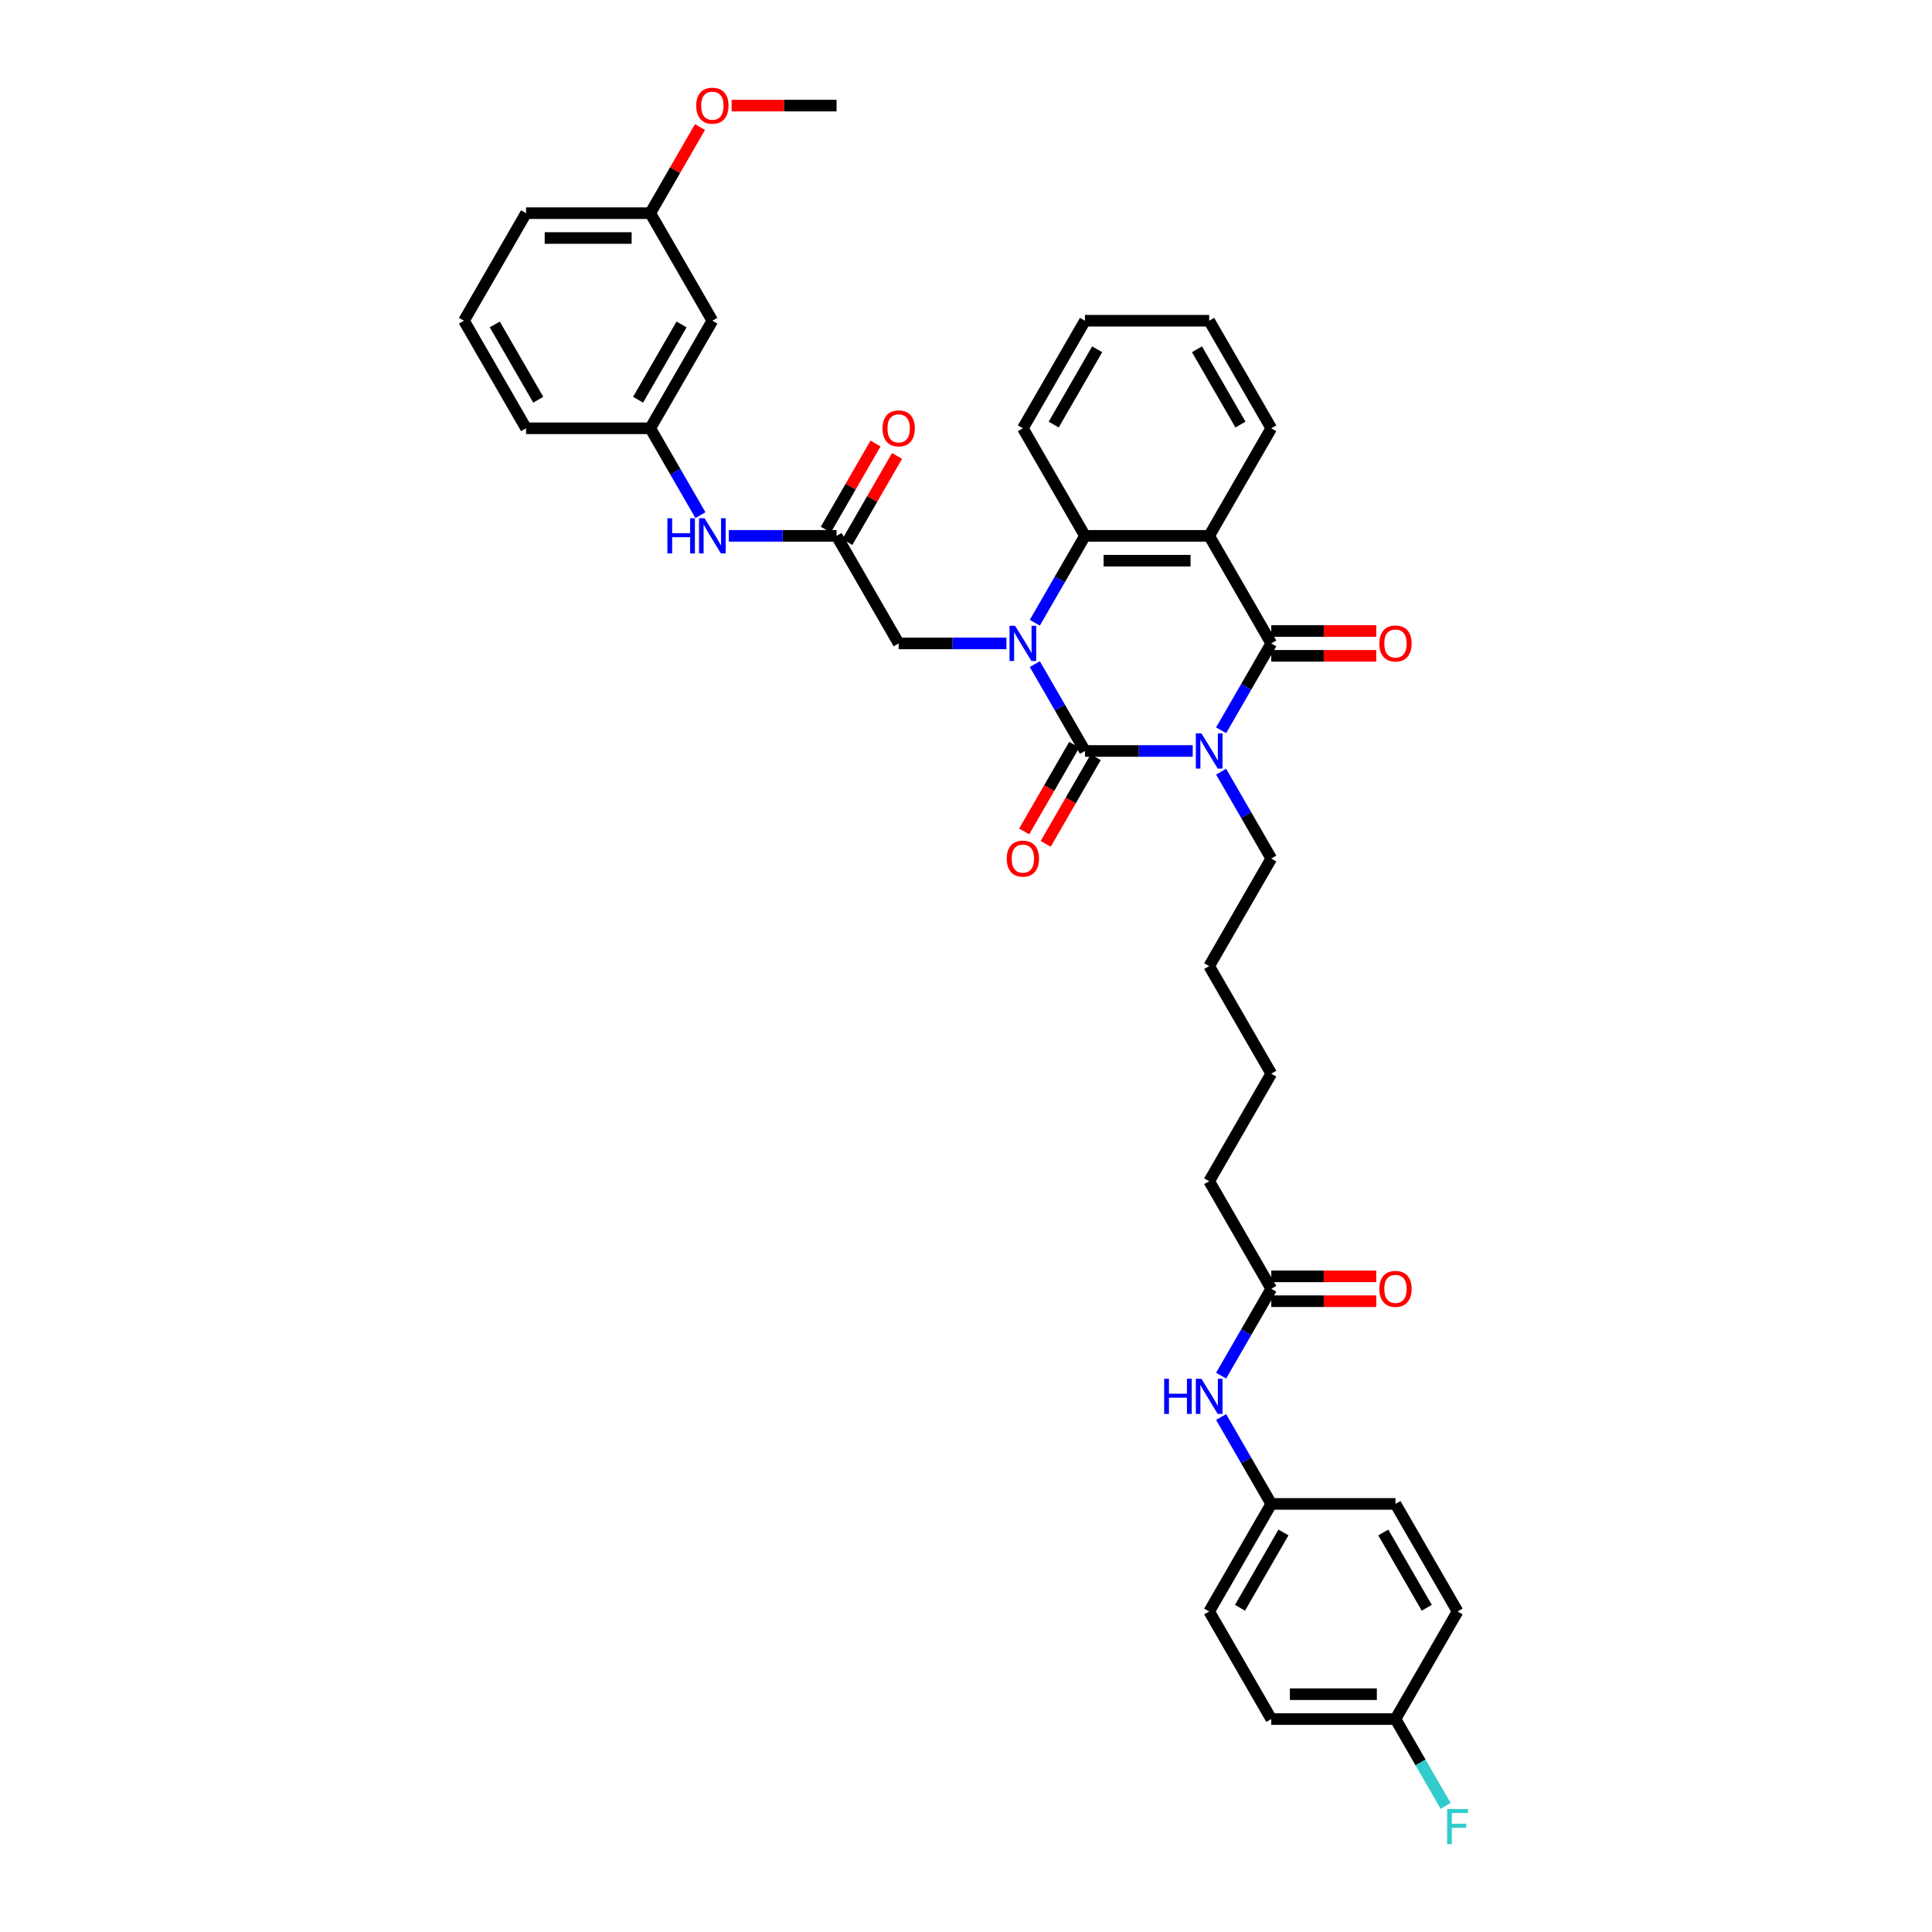 <?xml version='1.0' encoding='iso-8859-1'?>
<svg version='1.1' baseProfile='full'
              xmlns='http://www.w3.org/2000/svg'
                      xmlns:rdkit='http://www.rdkit.org/xml'
                      xmlns:xlink='http://www.w3.org/1999/xlink'
                  xml:space='preserve'
width='1000px' height='1000px' viewBox='0 0 1000 1000'>
<!-- END OF HEADER -->
<rect style='opacity:1.0;fill:#FFFFFF;stroke:none' width='1000' height='1000' x='0' y='0'> </rect>
<path class='bond-0' d='M 617.355,388.704 L 589.468,388.704' style='fill:none;fill-rule:evenodd;stroke:#0000FF;stroke-width:6px;stroke-linecap:butt;stroke-linejoin:miter;stroke-opacity:1' />
<path class='bond-0' d='M 589.468,388.704 L 561.58,388.704' style='fill:none;fill-rule:evenodd;stroke:#000000;stroke-width:6px;stroke-linecap:butt;stroke-linejoin:miter;stroke-opacity:1' />
<path class='bond-2' d='M 632.05,377.994 L 645.03,355.512' style='fill:none;fill-rule:evenodd;stroke:#0000FF;stroke-width:6px;stroke-linecap:butt;stroke-linejoin:miter;stroke-opacity:1' />
<path class='bond-2' d='M 645.03,355.512 L 658.01,333.03' style='fill:none;fill-rule:evenodd;stroke:#000000;stroke-width:6px;stroke-linecap:butt;stroke-linejoin:miter;stroke-opacity:1' />
<path class='bond-16' d='M 632.05,399.414 L 645.03,421.896' style='fill:none;fill-rule:evenodd;stroke:#0000FF;stroke-width:6px;stroke-linecap:butt;stroke-linejoin:miter;stroke-opacity:1' />
<path class='bond-16' d='M 645.03,421.896 L 658.01,444.378' style='fill:none;fill-rule:evenodd;stroke:#000000;stroke-width:6px;stroke-linecap:butt;stroke-linejoin:miter;stroke-opacity:1' />
<path class='bond-1' d='M 561.58,388.704 L 548.6,366.222' style='fill:none;fill-rule:evenodd;stroke:#000000;stroke-width:6px;stroke-linecap:butt;stroke-linejoin:miter;stroke-opacity:1' />
<path class='bond-1' d='M 548.6,366.222 L 535.62,343.74' style='fill:none;fill-rule:evenodd;stroke:#0000FF;stroke-width:6px;stroke-linecap:butt;stroke-linejoin:miter;stroke-opacity:1' />
<path class='bond-7' d='M 556.013,385.489 L 543.063,407.92' style='fill:none;fill-rule:evenodd;stroke:#000000;stroke-width:6px;stroke-linecap:butt;stroke-linejoin:miter;stroke-opacity:1' />
<path class='bond-7' d='M 543.063,407.92 L 530.112,430.35' style='fill:none;fill-rule:evenodd;stroke:#FF0000;stroke-width:6px;stroke-linecap:butt;stroke-linejoin:miter;stroke-opacity:1' />
<path class='bond-7' d='M 567.148,391.918 L 554.197,414.348' style='fill:none;fill-rule:evenodd;stroke:#000000;stroke-width:6px;stroke-linecap:butt;stroke-linejoin:miter;stroke-opacity:1' />
<path class='bond-7' d='M 554.197,414.348 L 541.247,436.779' style='fill:none;fill-rule:evenodd;stroke:#FF0000;stroke-width:6px;stroke-linecap:butt;stroke-linejoin:miter;stroke-opacity:1' />
<path class='bond-5' d='M 520.925,333.03 L 493.038,333.03' style='fill:none;fill-rule:evenodd;stroke:#0000FF;stroke-width:6px;stroke-linecap:butt;stroke-linejoin:miter;stroke-opacity:1' />
<path class='bond-5' d='M 493.038,333.03 L 465.15,333.03' style='fill:none;fill-rule:evenodd;stroke:#000000;stroke-width:6px;stroke-linecap:butt;stroke-linejoin:miter;stroke-opacity:1' />
<path class='bond-37' d='M 535.62,322.32 L 548.6,299.838' style='fill:none;fill-rule:evenodd;stroke:#0000FF;stroke-width:6px;stroke-linecap:butt;stroke-linejoin:miter;stroke-opacity:1' />
<path class='bond-37' d='M 548.6,299.838 L 561.58,277.356' style='fill:none;fill-rule:evenodd;stroke:#000000;stroke-width:6px;stroke-linecap:butt;stroke-linejoin:miter;stroke-opacity:1' />
<path class='bond-3' d='M 658.01,333.03 L 625.867,277.356' style='fill:none;fill-rule:evenodd;stroke:#000000;stroke-width:6px;stroke-linecap:butt;stroke-linejoin:miter;stroke-opacity:1' />
<path class='bond-9' d='M 658.01,339.458 L 685.171,339.458' style='fill:none;fill-rule:evenodd;stroke:#000000;stroke-width:6px;stroke-linecap:butt;stroke-linejoin:miter;stroke-opacity:1' />
<path class='bond-9' d='M 685.171,339.458 L 712.332,339.458' style='fill:none;fill-rule:evenodd;stroke:#FF0000;stroke-width:6px;stroke-linecap:butt;stroke-linejoin:miter;stroke-opacity:1' />
<path class='bond-9' d='M 658.01,326.601 L 685.171,326.601' style='fill:none;fill-rule:evenodd;stroke:#000000;stroke-width:6px;stroke-linecap:butt;stroke-linejoin:miter;stroke-opacity:1' />
<path class='bond-9' d='M 685.171,326.601 L 712.332,326.601' style='fill:none;fill-rule:evenodd;stroke:#FF0000;stroke-width:6px;stroke-linecap:butt;stroke-linejoin:miter;stroke-opacity:1' />
<path class='bond-4' d='M 625.867,277.356 L 561.58,277.356' style='fill:none;fill-rule:evenodd;stroke:#000000;stroke-width:6px;stroke-linecap:butt;stroke-linejoin:miter;stroke-opacity:1' />
<path class='bond-4' d='M 616.224,290.213 L 571.223,290.213' style='fill:none;fill-rule:evenodd;stroke:#000000;stroke-width:6px;stroke-linecap:butt;stroke-linejoin:miter;stroke-opacity:1' />
<path class='bond-18' d='M 625.867,277.356 L 658.01,221.682' style='fill:none;fill-rule:evenodd;stroke:#000000;stroke-width:6px;stroke-linecap:butt;stroke-linejoin:miter;stroke-opacity:1' />
<path class='bond-22' d='M 561.58,277.356 L 529.437,221.682' style='fill:none;fill-rule:evenodd;stroke:#000000;stroke-width:6px;stroke-linecap:butt;stroke-linejoin:miter;stroke-opacity:1' />
<path class='bond-6' d='M 465.15,333.03 L 433.007,277.356' style='fill:none;fill-rule:evenodd;stroke:#000000;stroke-width:6px;stroke-linecap:butt;stroke-linejoin:miter;stroke-opacity:1' />
<path class='bond-8' d='M 433.007,277.356 L 405.119,277.356' style='fill:none;fill-rule:evenodd;stroke:#000000;stroke-width:6px;stroke-linecap:butt;stroke-linejoin:miter;stroke-opacity:1' />
<path class='bond-8' d='M 405.119,277.356 L 377.232,277.356' style='fill:none;fill-rule:evenodd;stroke:#0000FF;stroke-width:6px;stroke-linecap:butt;stroke-linejoin:miter;stroke-opacity:1' />
<path class='bond-13' d='M 438.574,280.57 L 451.443,258.281' style='fill:none;fill-rule:evenodd;stroke:#000000;stroke-width:6px;stroke-linecap:butt;stroke-linejoin:miter;stroke-opacity:1' />
<path class='bond-13' d='M 451.443,258.281 L 464.311,235.992' style='fill:none;fill-rule:evenodd;stroke:#FF0000;stroke-width:6px;stroke-linecap:butt;stroke-linejoin:miter;stroke-opacity:1' />
<path class='bond-13' d='M 427.439,274.142 L 440.308,251.853' style='fill:none;fill-rule:evenodd;stroke:#000000;stroke-width:6px;stroke-linecap:butt;stroke-linejoin:miter;stroke-opacity:1' />
<path class='bond-13' d='M 440.308,251.853 L 453.177,229.564' style='fill:none;fill-rule:evenodd;stroke:#FF0000;stroke-width:6px;stroke-linecap:butt;stroke-linejoin:miter;stroke-opacity:1' />
<path class='bond-12' d='M 362.537,266.646 L 349.557,244.164' style='fill:none;fill-rule:evenodd;stroke:#0000FF;stroke-width:6px;stroke-linecap:butt;stroke-linejoin:miter;stroke-opacity:1' />
<path class='bond-12' d='M 349.557,244.164 L 336.577,221.682' style='fill:none;fill-rule:evenodd;stroke:#000000;stroke-width:6px;stroke-linecap:butt;stroke-linejoin:miter;stroke-opacity:1' />
<path class='bond-10' d='M 658.01,667.073 L 625.867,611.399' style='fill:none;fill-rule:evenodd;stroke:#000000;stroke-width:6px;stroke-linecap:butt;stroke-linejoin:miter;stroke-opacity:1' />
<path class='bond-11' d='M 658.01,667.073 L 645.03,689.555' style='fill:none;fill-rule:evenodd;stroke:#000000;stroke-width:6px;stroke-linecap:butt;stroke-linejoin:miter;stroke-opacity:1' />
<path class='bond-11' d='M 645.03,689.555 L 632.05,712.037' style='fill:none;fill-rule:evenodd;stroke:#0000FF;stroke-width:6px;stroke-linecap:butt;stroke-linejoin:miter;stroke-opacity:1' />
<path class='bond-15' d='M 658.01,673.502 L 685.171,673.502' style='fill:none;fill-rule:evenodd;stroke:#000000;stroke-width:6px;stroke-linecap:butt;stroke-linejoin:miter;stroke-opacity:1' />
<path class='bond-15' d='M 685.171,673.502 L 712.332,673.502' style='fill:none;fill-rule:evenodd;stroke:#FF0000;stroke-width:6px;stroke-linecap:butt;stroke-linejoin:miter;stroke-opacity:1' />
<path class='bond-15' d='M 658.01,660.644 L 685.171,660.644' style='fill:none;fill-rule:evenodd;stroke:#000000;stroke-width:6px;stroke-linecap:butt;stroke-linejoin:miter;stroke-opacity:1' />
<path class='bond-15' d='M 685.171,660.644 L 712.332,660.644' style='fill:none;fill-rule:evenodd;stroke:#FF0000;stroke-width:6px;stroke-linecap:butt;stroke-linejoin:miter;stroke-opacity:1' />
<path class='bond-17' d='M 632.05,733.457 L 645.03,755.939' style='fill:none;fill-rule:evenodd;stroke:#0000FF;stroke-width:6px;stroke-linecap:butt;stroke-linejoin:miter;stroke-opacity:1' />
<path class='bond-17' d='M 645.03,755.939 L 658.01,778.421' style='fill:none;fill-rule:evenodd;stroke:#000000;stroke-width:6px;stroke-linecap:butt;stroke-linejoin:miter;stroke-opacity:1' />
<path class='bond-14' d='M 336.577,221.682 L 368.72,166.008' style='fill:none;fill-rule:evenodd;stroke:#000000;stroke-width:6px;stroke-linecap:butt;stroke-linejoin:miter;stroke-opacity:1' />
<path class='bond-14' d='M 330.264,206.902 L 352.764,167.931' style='fill:none;fill-rule:evenodd;stroke:#000000;stroke-width:6px;stroke-linecap:butt;stroke-linejoin:miter;stroke-opacity:1' />
<path class='bond-30' d='M 336.577,221.682 L 272.29,221.682' style='fill:none;fill-rule:evenodd;stroke:#000000;stroke-width:6px;stroke-linecap:butt;stroke-linejoin:miter;stroke-opacity:1' />
<path class='bond-19' d='M 368.72,166.008 L 336.577,110.334' style='fill:none;fill-rule:evenodd;stroke:#000000;stroke-width:6px;stroke-linecap:butt;stroke-linejoin:miter;stroke-opacity:1' />
<path class='bond-32' d='M 658.01,444.378 L 625.867,500.051' style='fill:none;fill-rule:evenodd;stroke:#000000;stroke-width:6px;stroke-linecap:butt;stroke-linejoin:miter;stroke-opacity:1' />
<path class='bond-23' d='M 658.01,778.421 L 722.297,778.421' style='fill:none;fill-rule:evenodd;stroke:#000000;stroke-width:6px;stroke-linecap:butt;stroke-linejoin:miter;stroke-opacity:1' />
<path class='bond-24' d='M 658.01,778.421 L 625.867,834.095' style='fill:none;fill-rule:evenodd;stroke:#000000;stroke-width:6px;stroke-linecap:butt;stroke-linejoin:miter;stroke-opacity:1' />
<path class='bond-24' d='M 664.323,793.201 L 641.823,832.172' style='fill:none;fill-rule:evenodd;stroke:#000000;stroke-width:6px;stroke-linecap:butt;stroke-linejoin:miter;stroke-opacity:1' />
<path class='bond-35' d='M 658.01,221.682 L 625.867,166.008' style='fill:none;fill-rule:evenodd;stroke:#000000;stroke-width:6px;stroke-linecap:butt;stroke-linejoin:miter;stroke-opacity:1' />
<path class='bond-35' d='M 642.054,219.76 L 619.554,180.788' style='fill:none;fill-rule:evenodd;stroke:#000000;stroke-width:6px;stroke-linecap:butt;stroke-linejoin:miter;stroke-opacity:1' />
<path class='bond-27' d='M 336.577,110.334 L 349.445,88.045' style='fill:none;fill-rule:evenodd;stroke:#000000;stroke-width:6px;stroke-linecap:butt;stroke-linejoin:miter;stroke-opacity:1' />
<path class='bond-27' d='M 349.445,88.045 L 362.314,65.756' style='fill:none;fill-rule:evenodd;stroke:#FF0000;stroke-width:6px;stroke-linecap:butt;stroke-linejoin:miter;stroke-opacity:1' />
<path class='bond-40' d='M 336.577,110.334 L 272.29,110.334' style='fill:none;fill-rule:evenodd;stroke:#000000;stroke-width:6px;stroke-linecap:butt;stroke-linejoin:miter;stroke-opacity:1' />
<path class='bond-40' d='M 326.934,123.192 L 281.933,123.192' style='fill:none;fill-rule:evenodd;stroke:#000000;stroke-width:6px;stroke-linecap:butt;stroke-linejoin:miter;stroke-opacity:1' />
<path class='bond-20' d='M 722.297,889.769 L 658.01,889.769' style='fill:none;fill-rule:evenodd;stroke:#000000;stroke-width:6px;stroke-linecap:butt;stroke-linejoin:miter;stroke-opacity:1' />
<path class='bond-20' d='M 712.654,876.911 L 667.653,876.911' style='fill:none;fill-rule:evenodd;stroke:#000000;stroke-width:6px;stroke-linecap:butt;stroke-linejoin:miter;stroke-opacity:1' />
<path class='bond-21' d='M 722.297,889.769 L 735.277,912.25' style='fill:none;fill-rule:evenodd;stroke:#000000;stroke-width:6px;stroke-linecap:butt;stroke-linejoin:miter;stroke-opacity:1' />
<path class='bond-21' d='M 735.277,912.25 L 748.257,934.732' style='fill:none;fill-rule:evenodd;stroke:#33CCCC;stroke-width:6px;stroke-linecap:butt;stroke-linejoin:miter;stroke-opacity:1' />
<path class='bond-39' d='M 722.297,889.769 L 754.44,834.095' style='fill:none;fill-rule:evenodd;stroke:#000000;stroke-width:6px;stroke-linecap:butt;stroke-linejoin:miter;stroke-opacity:1' />
<path class='bond-38' d='M 529.437,221.682 L 561.58,166.008' style='fill:none;fill-rule:evenodd;stroke:#000000;stroke-width:6px;stroke-linecap:butt;stroke-linejoin:miter;stroke-opacity:1' />
<path class='bond-38' d='M 545.393,219.76 L 567.893,180.788' style='fill:none;fill-rule:evenodd;stroke:#000000;stroke-width:6px;stroke-linecap:butt;stroke-linejoin:miter;stroke-opacity:1' />
<path class='bond-25' d='M 722.297,778.421 L 754.44,834.095' style='fill:none;fill-rule:evenodd;stroke:#000000;stroke-width:6px;stroke-linecap:butt;stroke-linejoin:miter;stroke-opacity:1' />
<path class='bond-25' d='M 715.984,793.201 L 738.484,832.172' style='fill:none;fill-rule:evenodd;stroke:#000000;stroke-width:6px;stroke-linecap:butt;stroke-linejoin:miter;stroke-opacity:1' />
<path class='bond-26' d='M 625.867,834.095 L 658.01,889.769' style='fill:none;fill-rule:evenodd;stroke:#000000;stroke-width:6px;stroke-linecap:butt;stroke-linejoin:miter;stroke-opacity:1' />
<path class='bond-33' d='M 378.685,54.66 L 405.846,54.66' style='fill:none;fill-rule:evenodd;stroke:#FF0000;stroke-width:6px;stroke-linecap:butt;stroke-linejoin:miter;stroke-opacity:1' />
<path class='bond-33' d='M 405.846,54.66 L 433.007,54.66' style='fill:none;fill-rule:evenodd;stroke:#000000;stroke-width:6px;stroke-linecap:butt;stroke-linejoin:miter;stroke-opacity:1' />
<path class='bond-28' d='M 240.147,166.008 L 272.29,221.682' style='fill:none;fill-rule:evenodd;stroke:#000000;stroke-width:6px;stroke-linecap:butt;stroke-linejoin:miter;stroke-opacity:1' />
<path class='bond-28' d='M 256.103,167.931 L 278.604,206.902' style='fill:none;fill-rule:evenodd;stroke:#000000;stroke-width:6px;stroke-linecap:butt;stroke-linejoin:miter;stroke-opacity:1' />
<path class='bond-31' d='M 240.147,166.008 L 272.29,110.334' style='fill:none;fill-rule:evenodd;stroke:#000000;stroke-width:6px;stroke-linecap:butt;stroke-linejoin:miter;stroke-opacity:1' />
<path class='bond-29' d='M 625.867,611.399 L 658.01,555.725' style='fill:none;fill-rule:evenodd;stroke:#000000;stroke-width:6px;stroke-linecap:butt;stroke-linejoin:miter;stroke-opacity:1' />
<path class='bond-34' d='M 625.867,500.051 L 658.01,555.725' style='fill:none;fill-rule:evenodd;stroke:#000000;stroke-width:6px;stroke-linecap:butt;stroke-linejoin:miter;stroke-opacity:1' />
<path class='bond-36' d='M 625.867,166.008 L 561.58,166.008' style='fill:none;fill-rule:evenodd;stroke:#000000;stroke-width:6px;stroke-linecap:butt;stroke-linejoin:miter;stroke-opacity:1' />
<path  class='atom-0' d='M 621.843 379.601
L 627.808 389.244
Q 628.4 390.195, 629.351 391.918
Q 630.303 393.641, 630.354 393.744
L 630.354 379.601
L 632.771 379.601
L 632.771 397.807
L 630.277 397.807
L 623.874 387.264
Q 623.128 386.029, 622.331 384.615
Q 621.56 383.201, 621.328 382.764
L 621.328 397.807
L 618.962 397.807
L 618.962 379.601
L 621.843 379.601
' fill='#0000FF'/>
<path  class='atom-2' d='M 525.413 323.927
L 531.378 333.57
Q 531.97 334.521, 532.921 336.244
Q 533.873 337.967, 533.924 338.07
L 533.924 323.927
L 536.341 323.927
L 536.341 342.133
L 533.847 342.133
L 527.444 331.59
Q 526.698 330.355, 525.901 328.941
Q 525.13 327.527, 524.898 327.09
L 524.898 342.133
L 522.532 342.133
L 522.532 323.927
L 525.413 323.927
' fill='#0000FF'/>
<path  class='atom-8' d='M 521.08 444.429
Q 521.08 440.057, 523.24 437.615
Q 525.4 435.172, 529.437 435.172
Q 533.474 435.172, 535.634 437.615
Q 537.794 440.057, 537.794 444.429
Q 537.794 448.852, 535.608 451.372
Q 533.423 453.866, 529.437 453.866
Q 525.425 453.866, 523.24 451.372
Q 521.08 448.878, 521.08 444.429
M 529.437 451.809
Q 532.214 451.809, 533.705 449.958
Q 535.223 448.08, 535.223 444.429
Q 535.223 440.855, 533.705 439.055
Q 532.214 437.229, 529.437 437.229
Q 526.66 437.229, 525.143 439.029
Q 523.651 440.829, 523.651 444.429
Q 523.651 448.106, 525.143 449.958
Q 526.66 451.809, 529.437 451.809
' fill='#FF0000'/>
<path  class='atom-9' d='M 345.436 268.253
L 347.904 268.253
L 347.904 275.993
L 357.213 275.993
L 357.213 268.253
L 359.682 268.253
L 359.682 286.459
L 357.213 286.459
L 357.213 278.05
L 347.904 278.05
L 347.904 286.459
L 345.436 286.459
L 345.436 268.253
' fill='#0000FF'/>
<path  class='atom-9' d='M 364.696 268.253
L 370.662 277.896
Q 371.253 278.847, 372.205 280.57
Q 373.156 282.293, 373.207 282.396
L 373.207 268.253
L 375.625 268.253
L 375.625 286.459
L 373.13 286.459
L 366.727 275.916
Q 365.982 274.682, 365.184 273.267
Q 364.413 271.853, 364.182 271.416
L 364.182 286.459
L 361.816 286.459
L 361.816 268.253
L 364.696 268.253
' fill='#0000FF'/>
<path  class='atom-10' d='M 713.94 333.081
Q 713.94 328.71, 716.1 326.267
Q 718.26 323.824, 722.297 323.824
Q 726.334 323.824, 728.494 326.267
Q 730.654 328.71, 730.654 333.081
Q 730.654 337.504, 728.468 340.024
Q 726.283 342.519, 722.297 342.519
Q 718.285 342.519, 716.1 340.024
Q 713.94 337.53, 713.94 333.081
M 722.297 340.461
Q 725.074 340.461, 726.565 338.61
Q 728.083 336.733, 728.083 333.081
Q 728.083 329.507, 726.565 327.707
Q 725.074 325.881, 722.297 325.881
Q 719.52 325.881, 718.002 327.681
Q 716.511 329.481, 716.511 333.081
Q 716.511 336.758, 718.002 338.61
Q 719.52 340.461, 722.297 340.461
' fill='#FF0000'/>
<path  class='atom-12' d='M 602.582 713.644
L 605.051 713.644
L 605.051 721.384
L 614.36 721.384
L 614.36 713.644
L 616.828 713.644
L 616.828 731.85
L 614.36 731.85
L 614.36 723.441
L 605.051 723.441
L 605.051 731.85
L 602.582 731.85
L 602.582 713.644
' fill='#0000FF'/>
<path  class='atom-12' d='M 621.843 713.644
L 627.808 723.287
Q 628.4 724.238, 629.351 725.961
Q 630.303 727.684, 630.354 727.787
L 630.354 713.644
L 632.771 713.644
L 632.771 731.85
L 630.277 731.85
L 623.874 721.307
Q 623.128 720.073, 622.331 718.658
Q 621.56 717.244, 621.328 716.807
L 621.328 731.85
L 618.962 731.85
L 618.962 713.644
L 621.843 713.644
' fill='#0000FF'/>
<path  class='atom-14' d='M 456.793 221.733
Q 456.793 217.362, 458.953 214.919
Q 461.113 212.476, 465.15 212.476
Q 469.187 212.476, 471.347 214.919
Q 473.507 217.362, 473.507 221.733
Q 473.507 226.156, 471.322 228.676
Q 469.136 231.171, 465.15 231.171
Q 461.139 231.171, 458.953 228.676
Q 456.793 226.182, 456.793 221.733
M 465.15 229.114
Q 467.927 229.114, 469.419 227.262
Q 470.936 225.385, 470.936 221.733
Q 470.936 218.159, 469.419 216.359
Q 467.927 214.533, 465.15 214.533
Q 462.373 214.533, 460.856 216.333
Q 459.364 218.133, 459.364 221.733
Q 459.364 225.411, 460.856 227.262
Q 462.373 229.114, 465.15 229.114
' fill='#FF0000'/>
<path  class='atom-16' d='M 713.94 667.124
Q 713.94 662.753, 716.1 660.31
Q 718.26 657.867, 722.297 657.867
Q 726.334 657.867, 728.494 660.31
Q 730.654 662.753, 730.654 667.124
Q 730.654 671.547, 728.468 674.067
Q 726.283 676.562, 722.297 676.562
Q 718.285 676.562, 716.1 674.067
Q 713.94 671.573, 713.94 667.124
M 722.297 674.505
Q 725.074 674.505, 726.565 672.653
Q 728.083 670.776, 728.083 667.124
Q 728.083 663.55, 726.565 661.75
Q 725.074 659.924, 722.297 659.924
Q 719.52 659.924, 718.002 661.724
Q 716.511 663.524, 716.511 667.124
Q 716.511 670.802, 718.002 672.653
Q 719.52 674.505, 722.297 674.505
' fill='#FF0000'/>
<path  class='atom-22' d='M 749.027 936.339
L 759.853 936.339
L 759.853 938.422
L 751.47 938.422
L 751.47 943.951
L 758.927 943.951
L 758.927 946.06
L 751.47 946.06
L 751.47 954.545
L 749.027 954.545
L 749.027 936.339
' fill='#33CCCC'/>
<path  class='atom-28' d='M 360.363 54.712
Q 360.363 50.34, 362.523 47.897
Q 364.683 45.455, 368.72 45.455
Q 372.757 45.455, 374.917 47.897
Q 377.077 50.34, 377.077 54.712
Q 377.077 59.135, 374.892 61.655
Q 372.706 64.149, 368.72 64.149
Q 364.709 64.149, 362.523 61.655
Q 360.363 59.16, 360.363 54.712
M 368.72 62.092
Q 371.497 62.092, 372.989 60.24
Q 374.506 58.363, 374.506 54.712
Q 374.506 51.138, 372.989 49.337
Q 371.497 47.512, 368.72 47.512
Q 365.943 47.512, 364.426 49.312
Q 362.934 51.112, 362.934 54.712
Q 362.934 58.389, 364.426 60.24
Q 365.943 62.092, 368.72 62.092
' fill='#FF0000'/>
</svg>

